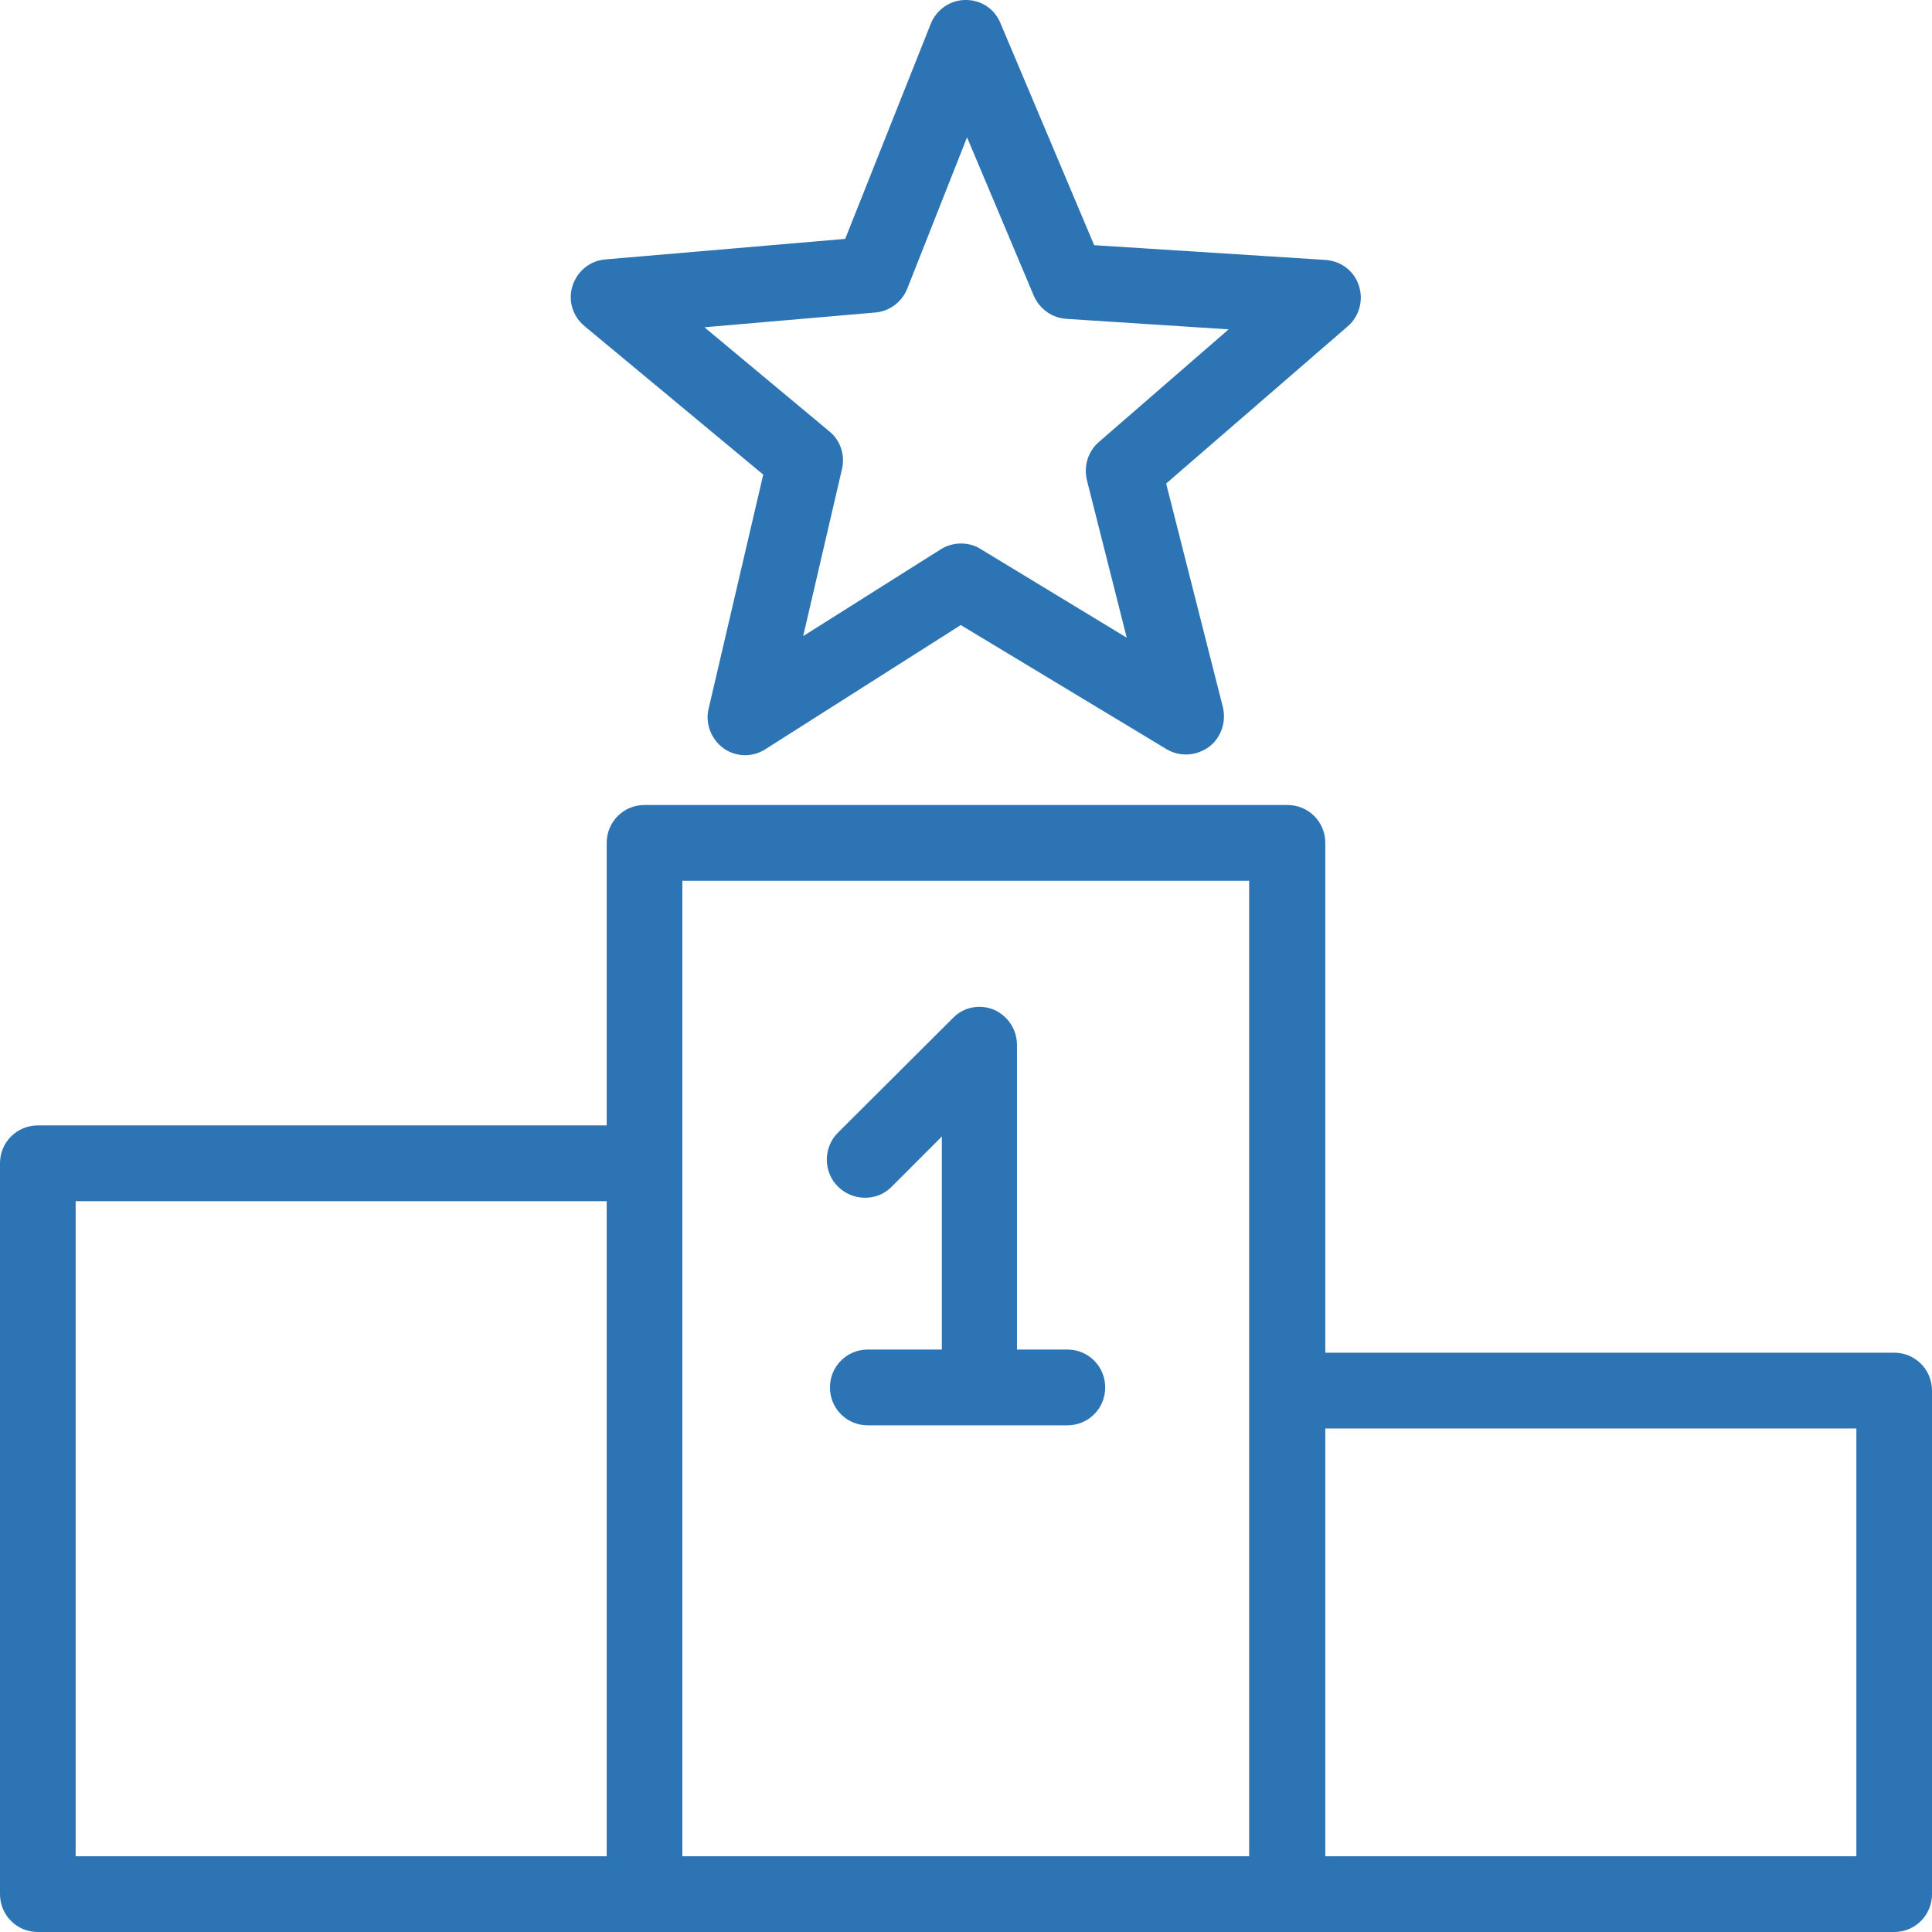 <svg width="76" height="76" viewBox="0 0 76 76" fill="none" xmlns="http://www.w3.org/2000/svg">
<path d="M30.024 18.669L27.875 27.879C27.73 28.459 27.978 29.079 28.454 29.431C28.95 29.783 29.59 29.804 30.107 29.473L37.794 24.588L45.894 29.473C46.142 29.618 46.389 29.68 46.658 29.68C46.968 29.68 47.278 29.576 47.547 29.39C48.022 29.038 48.249 28.417 48.105 27.817L45.873 19.021L53.022 12.832C53.477 12.439 53.642 11.797 53.456 11.239C53.27 10.659 52.754 10.266 52.134 10.224L43.042 9.645L39.364 0.931C39.137 0.352 38.599 0 38 0C38 0 38 0 37.98 0C37.38 0 36.843 0.373 36.616 0.931L33.248 9.397L23.825 10.204C23.226 10.245 22.709 10.659 22.523 11.239C22.337 11.818 22.523 12.439 22.998 12.832L30.024 18.669ZM34.425 12.294C34.983 12.253 35.479 11.88 35.686 11.363L38.041 5.402L40.666 11.632C40.893 12.149 41.368 12.501 41.947 12.543L48.332 12.956L43.228 17.386C42.794 17.758 42.629 18.338 42.753 18.876L44.323 25.085L38.558 21.587C38.331 21.442 38.062 21.38 37.794 21.38C37.525 21.38 37.236 21.463 37.008 21.608L31.595 25.023L33.124 18.441C33.248 17.903 33.062 17.323 32.628 16.972L27.71 12.874L34.425 12.294Z" fill="#2C74B3"/>
<path d="M74.512 53.212H52.134V49.88V33.157C52.134 32.329 51.472 31.667 50.646 31.667H25.354C24.527 31.667 23.866 32.329 23.866 33.157V43.423V44.271H1.488C0.661 44.271 0 44.934 0 45.761V74.51C0 75.338 0.661 76 1.488 76H74.512C75.339 76 76 75.338 76 74.51V54.703C76 53.875 75.339 53.212 74.512 53.212ZM26.842 34.647H49.138V49.88V54.703V73.02H26.842V45.761V43.423V34.647ZM2.976 47.252H23.866V73.02H2.976V47.252ZM73.025 73.02H52.134V56.193H73.025V73.02Z" fill="#2C74B3"/>
<path d="M35.066 46.693L37.05 44.706V53.088H34.136C33.31 53.088 32.648 53.751 32.648 54.578C32.648 55.406 33.31 56.069 34.136 56.069H41.988C42.815 56.069 43.476 55.406 43.476 54.578C43.476 53.751 42.815 53.088 41.988 53.088H40.005V41.105C40.005 40.504 39.653 39.966 39.095 39.718C38.538 39.49 37.897 39.614 37.484 40.049L32.958 44.561C32.38 45.141 32.38 46.093 32.958 46.672C33.537 47.252 34.487 47.272 35.066 46.693Z" fill="#2C74B3"/>
</svg>
